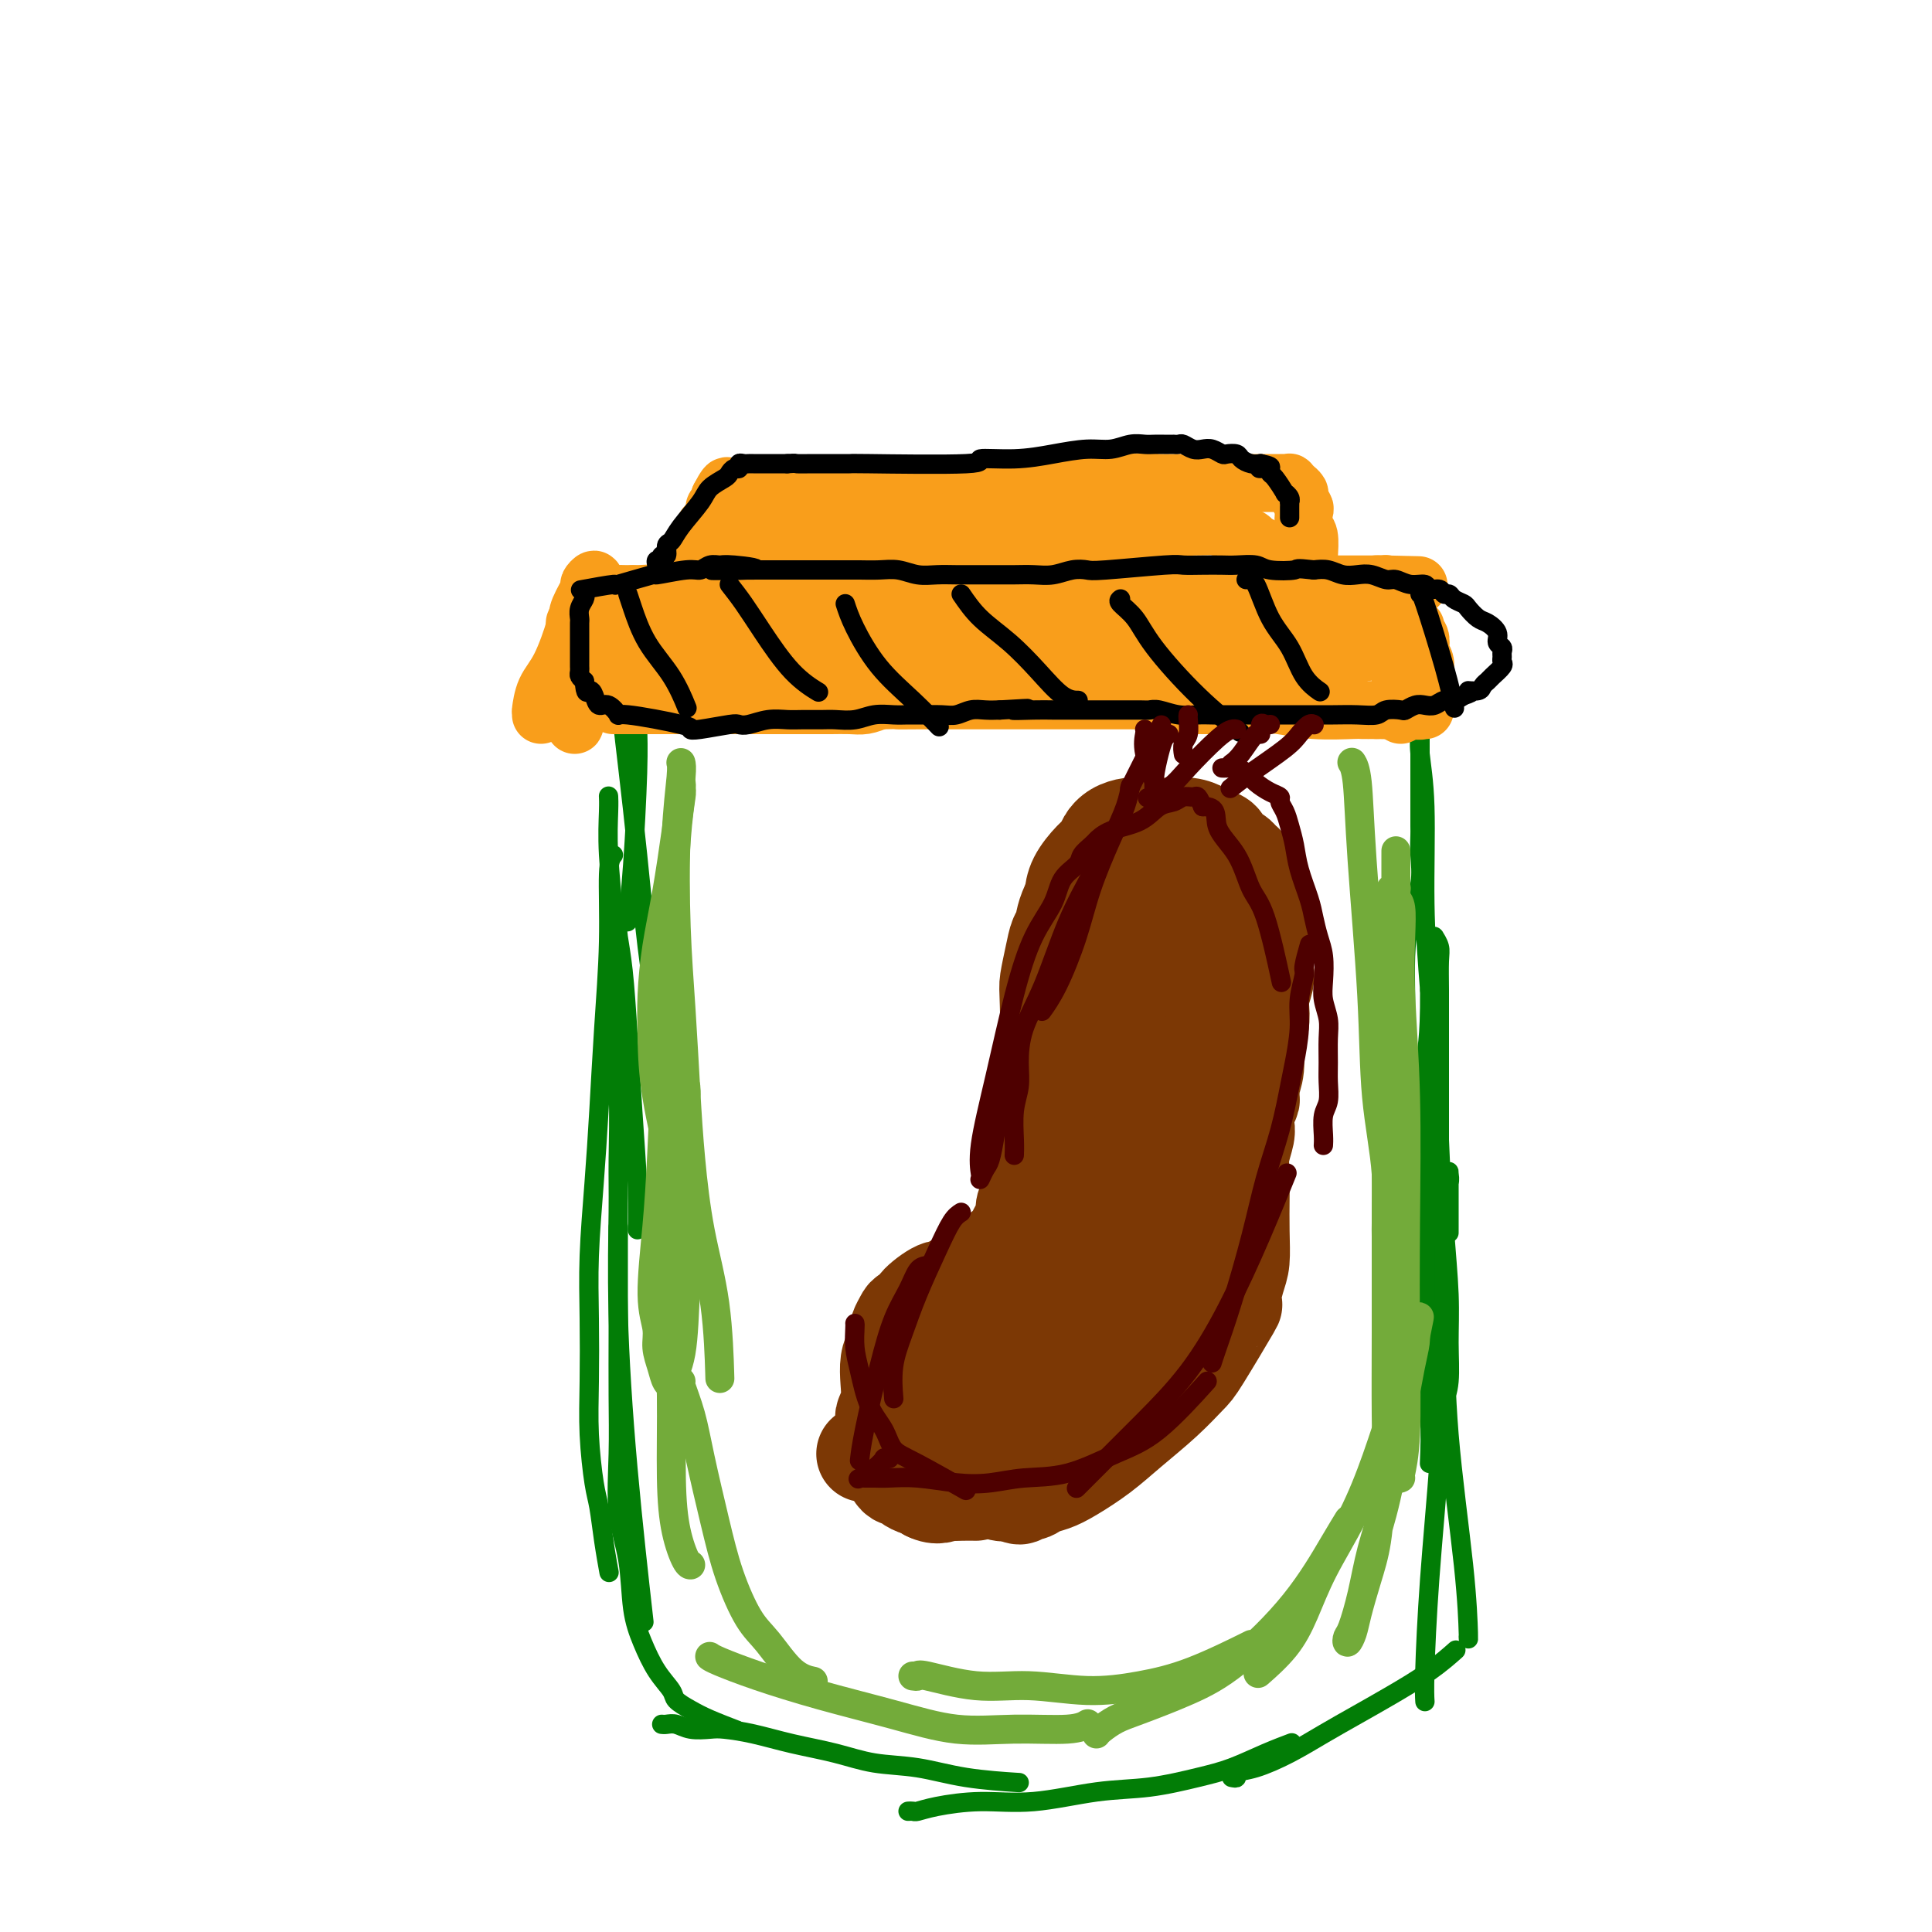 <svg viewBox='0 0 400 400' version='1.1' xmlns='http://www.w3.org/2000/svg' xmlns:xlink='http://www.w3.org/1999/xlink'><g fill='none' stroke='#027D06' stroke-width='4' stroke-linecap='round' stroke-linejoin='round'><path d='M128,192c-0.089,0.347 -0.178,0.694 0,2c0.178,1.306 0.622,3.570 1,7c0.378,3.430 0.690,8.027 1,13c0.310,4.973 0.619,10.323 1,16c0.381,5.677 0.833,11.682 1,16c0.167,4.318 0.048,6.948 0,8c-0.048,1.052 -0.024,0.526 0,0'/><path d='M126,165c-0.009,-0.157 -0.017,-0.314 0,0c0.017,0.314 0.061,1.098 0,3c-0.061,1.902 -0.227,4.922 0,9c0.227,4.078 0.846,9.213 1,15c0.154,5.787 -0.156,12.225 0,18c0.156,5.775 0.778,10.888 1,16c0.222,5.112 0.042,10.222 0,14c-0.042,3.778 0.052,6.225 0,11c-0.052,4.775 -0.251,11.878 0,21c0.251,9.122 0.952,20.264 2,32c1.048,11.736 2.442,24.068 3,29c0.558,4.932 0.279,2.466 0,0'/><path d='M127,177c-0.446,0.539 -0.893,1.077 -1,4c-0.107,2.923 0.125,8.230 0,14c-0.125,5.770 -0.608,12.004 -1,18c-0.392,5.996 -0.693,11.755 -1,17c-0.307,5.245 -0.619,9.976 -1,15c-0.381,5.024 -0.831,10.339 -1,15c-0.169,4.661 -0.056,8.666 0,13c0.056,4.334 0.056,8.996 0,13c-0.056,4.004 -0.169,7.350 0,11c0.169,3.650 0.620,7.602 1,10c0.380,2.398 0.690,3.241 1,5c0.310,1.759 0.622,4.435 1,7c0.378,2.565 0.822,5.019 1,6c0.178,0.981 0.089,0.491 0,0'/><path d='M128,254c0.000,0.218 0.001,0.436 0,2c-0.001,1.564 -0.002,4.473 0,8c0.002,3.527 0.007,7.670 0,12c-0.007,4.330 -0.028,8.845 0,13c0.028,4.155 0.104,7.950 0,12c-0.104,4.050 -0.387,8.354 0,12c0.387,3.646 1.446,6.633 2,10c0.554,3.367 0.605,7.115 1,10c0.395,2.885 1.134,4.909 2,7c0.866,2.091 1.860,4.251 3,6c1.140,1.749 2.425,3.089 3,4c0.575,0.911 0.439,1.393 1,2c0.561,0.607 1.821,1.338 3,2c1.179,0.662 2.279,1.255 4,2c1.721,0.745 4.063,1.641 5,2c0.937,0.359 0.468,0.179 0,0'/><path d='M137,357c0.259,0.030 0.517,0.060 1,0c0.483,-0.060 1.190,-0.210 2,0c0.810,0.210 1.725,0.780 3,1c1.275,0.220 2.912,0.089 4,0c1.088,-0.089 1.628,-0.136 3,0c1.372,0.136 3.578,0.455 6,1c2.422,0.545 5.062,1.315 8,2c2.938,0.685 6.176,1.283 9,2c2.824,0.717 5.235,1.551 8,2c2.765,0.449 5.886,0.512 9,1c3.114,0.488 6.223,1.401 10,2c3.777,0.599 8.222,0.886 10,1c1.778,0.114 0.889,0.057 0,0'/><path d='M188,375c0.375,-0.021 0.751,-0.042 1,0c0.249,0.042 0.373,0.148 1,0c0.627,-0.148 1.759,-0.549 4,-1c2.241,-0.451 5.592,-0.950 9,-1c3.408,-0.050 6.874,0.349 11,0c4.126,-0.349 8.913,-1.448 13,-2c4.087,-0.552 7.474,-0.558 11,-1c3.526,-0.442 7.191,-1.320 10,-2c2.809,-0.680 4.763,-1.162 7,-2c2.237,-0.838 4.756,-2.033 7,-3c2.244,-0.967 4.213,-1.705 5,-2c0.787,-0.295 0.394,-0.148 0,0'/><path d='M255,368c0.499,0.100 0.998,0.201 1,0c0.002,-0.201 -0.494,-0.703 0,-1c0.494,-0.297 1.976,-0.388 4,-1c2.024,-0.612 4.588,-1.744 7,-3c2.412,-1.256 4.671,-2.635 7,-4c2.329,-1.365 4.726,-2.717 7,-4c2.274,-1.283 4.424,-2.499 7,-4c2.576,-1.501 5.578,-3.289 8,-5c2.422,-1.711 4.263,-3.346 5,-4c0.737,-0.654 0.368,-0.327 0,0'/><path d='M295,352c0.016,0.267 0.033,0.533 0,0c-0.033,-0.533 -0.114,-1.866 0,-6c0.114,-4.134 0.423,-11.068 1,-19c0.577,-7.932 1.423,-16.861 2,-25c0.577,-8.139 0.886,-15.488 1,-21c0.114,-5.512 0.034,-9.185 0,-13c-0.034,-3.815 -0.023,-7.770 0,-10c0.023,-2.230 0.059,-2.733 0,-4c-0.059,-1.267 -0.212,-3.297 0,-5c0.212,-1.703 0.789,-3.078 1,-4c0.211,-0.922 0.057,-1.392 0,-2c-0.057,-0.608 -0.015,-1.356 0,1c0.015,2.356 0.004,7.816 0,10c-0.004,2.184 -0.002,1.092 0,0'/><path d='M304,339c-0.008,-0.132 -0.015,-0.264 0,0c0.015,0.264 0.053,0.925 0,-1c-0.053,-1.925 -0.196,-6.436 -1,-14c-0.804,-7.564 -2.268,-18.182 -3,-27c-0.732,-8.818 -0.732,-15.836 -1,-22c-0.268,-6.164 -0.804,-11.472 -1,-16c-0.196,-4.528 -0.052,-8.274 0,-11c0.052,-2.726 0.014,-4.431 0,-8c-0.014,-3.569 -0.003,-9.000 0,-14c0.003,-5.000 -0.003,-9.568 0,-13c0.003,-3.432 0.015,-5.728 0,-8c-0.015,-2.272 -0.057,-4.519 0,-6c0.057,-1.481 0.213,-2.197 0,-3c-0.213,-0.803 -0.794,-1.692 -1,-2c-0.206,-0.308 -0.038,-0.035 0,0c0.038,0.035 -0.053,-0.169 0,0c0.053,0.169 0.252,0.709 0,1c-0.252,0.291 -0.953,0.332 -1,3c-0.047,2.668 0.562,7.964 1,15c0.438,7.036 0.707,15.813 1,23c0.293,7.187 0.611,12.785 1,18c0.389,5.215 0.850,10.049 1,14c0.150,3.951 -0.012,7.020 0,10c0.012,2.980 0.199,5.871 0,8c-0.199,2.129 -0.784,3.496 -1,5c-0.216,1.504 -0.062,3.144 0,4c0.062,0.856 0.031,0.928 0,1'/><path d='M299,296c0.162,15.458 0.066,4.104 0,0c-0.066,-4.104 -0.101,-0.959 0,0c0.101,0.959 0.340,-0.268 0,-2c-0.340,-1.732 -1.258,-3.969 -2,-8c-0.742,-4.031 -1.309,-9.857 -2,-15c-0.691,-5.143 -1.506,-9.604 -2,-15c-0.494,-5.396 -0.668,-11.729 -1,-16c-0.332,-4.271 -0.821,-6.481 -1,-11c-0.179,-4.519 -0.046,-11.347 0,-14c0.046,-2.653 0.006,-1.131 0,-2c-0.006,-0.869 0.023,-4.129 0,-7c-0.023,-2.871 -0.097,-5.354 0,-8c0.097,-2.646 0.366,-5.455 1,-8c0.634,-2.545 1.634,-4.826 2,-7c0.366,-2.174 0.098,-4.240 0,-6c-0.098,-1.760 -0.026,-3.212 0,-4c0.026,-0.788 0.007,-0.910 0,-2c-0.007,-1.090 -0.002,-3.147 0,-5c0.002,-1.853 0.001,-3.502 0,-5c-0.001,-1.498 -0.000,-2.846 0,-4c0.000,-1.154 0.000,-2.115 0,-3c-0.000,-0.885 -0.001,-1.693 0,-2c0.001,-0.307 0.004,-0.113 0,0c-0.004,0.113 -0.016,0.147 0,0c0.016,-0.147 0.060,-0.473 0,0c-0.060,0.473 -0.222,1.745 0,4c0.222,2.255 0.829,5.492 1,11c0.171,5.508 -0.094,13.288 0,20c0.094,6.712 0.547,12.356 1,18'/><path d='M296,205c0.083,10.802 -0.710,12.306 -1,16c-0.290,3.694 -0.077,9.579 0,14c0.077,4.421 0.020,7.378 0,11c-0.020,3.622 -0.002,7.909 0,12c0.002,4.091 -0.014,7.987 0,11c0.014,3.013 0.056,5.141 0,9c-0.056,3.859 -0.211,9.447 0,12c0.211,2.553 0.788,2.072 1,4c0.212,1.928 0.061,6.265 0,8c-0.061,1.735 -0.030,0.867 0,0'/><path d='M129,147c-0.065,0.667 -0.130,1.334 0,3c0.130,1.666 0.455,4.332 1,9c0.545,4.668 1.309,11.339 2,18c0.691,6.661 1.309,13.311 2,19c0.691,5.689 1.455,10.416 2,14c0.545,3.584 0.870,6.024 1,7c0.130,0.976 0.065,0.488 0,0'/><path d='M132,150c-0.022,-0.108 -0.045,-0.217 0,1c0.045,1.217 0.156,3.759 0,9c-0.156,5.241 -0.581,13.180 -1,19c-0.419,5.820 -0.834,9.520 -1,11c-0.166,1.480 -0.083,0.740 0,0'/></g>
<g fill='none' stroke='#F99E1B' stroke-width='12' stroke-linecap='round' stroke-linejoin='round'><path d='M127,146c0.363,-0.000 0.725,-0.000 1,0c0.275,0.000 0.462,0.000 1,0c0.538,-0.000 1.427,-0.000 2,0c0.573,0.000 0.831,0.000 2,0c1.169,-0.000 3.250,-0.000 5,0c1.750,0.000 3.170,0.000 4,0c0.830,-0.000 1.072,-0.000 2,0c0.928,0.000 2.544,0.000 4,0c1.456,-0.000 2.753,-0.000 4,0c1.247,0.000 2.443,0.000 4,0c1.557,-0.000 3.473,-0.000 5,0c1.527,0.000 2.663,0.001 4,0c1.337,-0.001 2.875,-0.003 4,0c1.125,0.003 1.838,0.011 3,0c1.162,-0.011 2.774,-0.041 4,0c1.226,0.041 2.064,0.155 3,0c0.936,-0.155 1.968,-0.577 3,-1'/><path d='M182,145c9.231,-0.155 4.808,-0.041 4,0c-0.808,0.041 2.000,0.011 4,0c2.000,-0.011 3.192,-0.003 4,0c0.808,0.003 1.233,0.001 3,0c1.767,-0.001 4.877,-0.000 7,0c2.123,0.000 3.258,0.000 4,0c0.742,-0.000 1.090,-0.000 2,0c0.910,0.000 2.382,-0.000 4,0c1.618,0.000 3.381,0.000 5,0c1.619,-0.000 3.094,-0.000 4,0c0.906,0.000 1.243,0.000 2,0c0.757,-0.000 1.934,-0.001 3,0c1.066,0.001 2.023,0.004 3,0c0.977,-0.004 1.976,-0.015 3,0c1.024,0.015 2.073,0.057 3,0c0.927,-0.057 1.732,-0.211 3,0c1.268,0.211 3.001,0.789 4,1c0.999,0.211 1.265,0.057 2,0c0.735,-0.057 1.939,-0.015 3,0c1.061,0.015 1.979,0.004 3,0c1.021,-0.004 2.147,-0.002 3,0c0.853,0.002 1.435,0.004 2,0c0.565,-0.004 1.115,-0.015 2,0c0.885,0.015 2.105,0.057 3,0c0.895,-0.057 1.463,-0.211 3,0c1.537,0.211 4.041,0.789 7,1c2.959,0.211 6.374,0.057 8,0c1.626,-0.057 1.465,-0.016 2,0c0.535,0.016 1.768,0.008 3,0'/><path d='M285,147c16.461,0.309 6.113,0.083 3,0c-3.113,-0.083 1.008,-0.022 3,0c1.992,0.022 1.854,0.006 2,0c0.146,-0.006 0.575,-0.003 1,0c0.425,0.003 0.846,0.005 1,0c0.154,-0.005 0.041,-0.018 0,0c-0.041,0.018 -0.011,0.065 0,0c0.011,-0.065 0.004,-0.244 0,-1c-0.004,-0.756 -0.005,-2.090 0,-3c0.005,-0.910 0.015,-1.395 0,-2c-0.015,-0.605 -0.056,-1.332 0,-2c0.056,-0.668 0.207,-1.279 0,-2c-0.207,-0.721 -0.773,-1.551 -1,-2c-0.227,-0.449 -0.114,-0.516 0,-1c0.114,-0.484 0.228,-1.384 0,-2c-0.228,-0.616 -0.797,-0.949 -1,-1c-0.203,-0.051 -0.040,0.179 0,0c0.040,-0.179 -0.042,-0.766 0,-1c0.042,-0.234 0.207,-0.114 0,0c-0.207,0.114 -0.787,0.223 -1,0c-0.213,-0.223 -0.061,-0.778 0,-1c0.061,-0.222 0.030,-0.111 0,0'/><path d='M292,129c-0.553,-2.724 -0.936,-0.534 -1,0c-0.064,0.534 0.190,-0.589 0,-1c-0.190,-0.411 -0.825,-0.110 -1,0c-0.175,0.110 0.109,0.030 0,0c-0.109,-0.030 -0.611,-0.008 -1,0c-0.389,0.008 -0.665,0.002 -1,0c-0.335,-0.002 -0.729,-0.001 -1,0c-0.271,0.001 -0.421,0.000 -1,0c-0.579,-0.000 -1.589,-0.000 -2,0c-0.411,0.000 -0.222,0.000 -2,0c-1.778,-0.000 -5.523,-0.000 -7,0c-1.477,0.000 -0.687,0.000 -1,0c-0.313,-0.000 -1.728,-0.000 -4,0c-2.272,0.000 -5.400,0.000 -7,0c-1.600,-0.000 -1.670,-0.000 -3,0c-1.330,0.000 -3.918,0.000 -5,0c-1.082,-0.000 -0.659,-0.000 -2,0c-1.341,0.000 -4.447,0.000 -6,0c-1.553,-0.000 -1.553,-0.000 -3,0c-1.447,0.000 -4.342,0.000 -6,0c-1.658,-0.000 -2.080,-0.001 -3,0c-0.920,0.001 -2.337,0.004 -3,0c-0.663,-0.004 -0.571,-0.016 -1,0c-0.429,0.016 -1.380,0.061 -3,0c-1.620,-0.061 -3.909,-0.226 -6,0c-2.091,0.226 -3.983,0.844 -5,1c-1.017,0.156 -1.158,-0.150 -2,0c-0.842,0.150 -2.383,0.757 -4,1c-1.617,0.243 -3.308,0.121 -5,0'/><path d='M206,130c-13.614,0.155 -4.649,0.041 -2,0c2.649,-0.041 -1.019,-0.011 -3,0c-1.981,0.011 -2.277,0.003 -3,0c-0.723,-0.003 -1.875,-0.001 -3,0c-1.125,0.001 -2.224,0.000 -3,0c-0.776,-0.000 -1.231,-0.000 -2,0c-0.769,0.000 -1.853,0.000 -3,0c-1.147,-0.000 -2.356,-0.000 -3,0c-0.644,0.000 -0.724,0.001 -3,0c-2.276,-0.001 -6.748,-0.004 -9,0c-2.252,0.004 -2.284,0.015 -3,0c-0.716,-0.015 -2.116,-0.057 -3,0c-0.884,0.057 -1.251,0.211 -2,0c-0.749,-0.211 -1.878,-0.789 -3,-1c-1.122,-0.211 -2.236,-0.057 -3,0c-0.764,0.057 -1.177,0.015 -2,0c-0.823,-0.015 -2.055,-0.004 -3,0c-0.945,0.004 -1.601,0.001 -2,0c-0.399,-0.001 -0.541,-0.000 -1,0c-0.459,0.000 -1.236,0.000 -2,0c-0.764,-0.000 -1.514,-0.000 -2,0c-0.486,0.000 -0.708,0.000 -1,0c-0.292,-0.000 -0.655,-0.000 -1,0c-0.345,0.000 -0.670,0.000 -1,0c-0.330,-0.000 -0.663,-0.000 -1,0c-0.337,0.000 -0.679,0.000 -1,0c-0.321,-0.000 -0.622,-0.000 -1,0c-0.378,0.000 -0.832,0.000 -1,0c-0.168,-0.000 -0.048,-0.000 0,0c0.048,0.000 0.024,0.000 0,0'/><path d='M112,148c0.012,-0.519 0.024,-1.038 0,-1c-0.024,0.038 -0.086,0.633 0,0c0.086,-0.633 0.318,-2.496 1,-4c0.682,-1.504 1.814,-2.650 3,-5c1.186,-2.350 2.427,-5.902 3,-8c0.573,-2.098 0.479,-2.740 1,-4c0.521,-1.260 1.656,-3.136 2,-4c0.344,-0.864 -0.103,-0.715 0,-1c0.103,-0.285 0.756,-1.002 1,-1c0.244,0.002 0.079,0.724 0,1c-0.079,0.276 -0.073,0.107 0,0c0.073,-0.107 0.212,-0.151 0,0c-0.212,0.151 -0.774,0.497 -1,1c-0.226,0.503 -0.117,1.162 0,2c0.117,0.838 0.242,1.856 0,3c-0.242,1.144 -0.852,2.414 -1,4c-0.148,1.586 0.167,3.487 0,5c-0.167,1.513 -0.814,2.638 -1,4c-0.186,1.362 0.090,2.961 0,4c-0.090,1.039 -0.545,1.520 -1,2'/><path d='M119,146c-0.466,4.030 -0.132,2.105 0,2c0.132,-0.105 0.060,1.610 0,2c-0.060,0.390 -0.109,-0.545 0,-1c0.109,-0.455 0.375,-0.430 1,-2c0.625,-1.570 1.607,-4.734 2,-6c0.393,-1.266 0.196,-0.633 0,0'/><path d='M131,123c0.000,0.000 0.100,0.100 0.1,0.1'/><path d='M119,129c0.453,-0.032 0.905,-0.064 1,0c0.095,0.064 -0.168,0.224 0,0c0.168,-0.224 0.768,-0.834 2,-1c1.232,-0.166 3.097,0.110 5,0c1.903,-0.110 3.843,-0.607 6,-1c2.157,-0.393 4.529,-0.684 7,-1c2.471,-0.316 5.040,-0.659 7,-1c1.960,-0.341 3.311,-0.680 5,-1c1.689,-0.320 3.717,-0.622 5,-1c1.283,-0.378 1.823,-0.833 3,-1c1.177,-0.167 2.993,-0.046 4,0c1.007,0.046 1.204,0.016 2,0c0.796,-0.016 2.190,-0.018 4,0c1.810,0.018 4.038,0.057 6,0c1.962,-0.057 3.660,-0.211 6,0c2.340,0.211 5.322,0.788 8,1c2.678,0.212 5.051,0.061 6,0c0.949,-0.061 0.475,-0.030 0,0'/><path d='M124,124c0.362,-0.436 0.724,-0.872 2,-1c1.276,-0.128 3.465,0.053 6,0c2.535,-0.053 5.417,-0.340 9,-1c3.583,-0.660 7.869,-1.694 10,-2c2.131,-0.306 2.108,0.114 3,0c0.892,-0.114 2.700,-0.763 4,-1c1.300,-0.237 2.092,-0.064 3,0c0.908,0.064 1.934,0.017 3,0c1.066,-0.017 2.174,-0.005 3,0c0.826,0.005 1.372,0.001 2,0c0.628,-0.001 1.338,-0.000 2,0c0.662,0.000 1.275,0.000 2,0c0.725,-0.000 1.562,-0.000 2,0c0.438,0.000 0.475,0.000 1,0c0.525,-0.000 1.536,-0.000 2,0c0.464,0.000 0.381,0.000 1,0c0.619,-0.000 1.939,-0.000 3,0c1.061,0.000 1.863,0.000 3,0c1.137,-0.000 2.611,-0.000 4,0c1.389,0.000 2.695,0.000 4,0'/><path d='M193,119c6.173,0.000 4.105,0.000 4,0c-0.105,-0.000 1.754,-0.001 3,0c1.246,0.001 1.879,0.003 3,0c1.121,-0.003 2.728,-0.011 4,0c1.272,0.011 2.207,0.041 3,0c0.793,-0.041 1.444,-0.155 2,0c0.556,0.155 1.016,0.577 4,1c2.984,0.423 8.493,0.845 11,1c2.507,0.155 2.011,0.041 2,0c-0.011,-0.041 0.464,-0.011 1,0c0.536,0.011 1.134,0.003 2,0c0.866,-0.003 2.002,-0.001 3,0c0.998,0.001 1.860,0.000 3,0c1.140,-0.000 2.559,-0.000 4,0c1.441,0.000 2.903,0.000 4,0c1.097,-0.000 1.830,-0.000 3,0c1.170,0.000 2.778,0.000 4,0c1.222,-0.000 2.060,-0.000 3,0c0.940,0.000 1.984,0.000 3,0c1.016,-0.000 2.004,-0.000 3,0c0.996,0.000 1.999,0.000 3,0c1.001,-0.000 2.001,-0.000 3,0c0.999,0.000 1.996,0.000 3,0c1.004,-0.000 2.013,-0.000 3,0c0.987,0.000 1.952,0.000 3,0c1.048,-0.000 2.179,-0.000 3,0c0.821,0.000 1.334,0.000 2,0c0.666,-0.000 1.487,-0.000 2,0c0.513,0.000 0.718,0.000 1,0c0.282,-0.000 0.641,-0.000 1,0'/><path d='M286,121c14.613,0.311 4.647,0.087 1,0c-3.647,-0.087 -0.974,-0.038 0,0c0.974,0.038 0.251,0.064 0,0c-0.251,-0.064 -0.029,-0.219 0,0c0.029,0.219 -0.136,0.811 0,1c0.136,0.189 0.571,-0.025 1,1c0.429,1.025 0.851,3.290 1,4c0.149,0.710 0.026,-0.133 0,0c-0.026,0.133 0.046,1.243 0,2c-0.046,0.757 -0.208,1.161 0,2c0.208,0.839 0.788,2.112 1,3c0.212,0.888 0.057,1.393 0,2c-0.057,0.607 -0.015,1.318 0,2c0.015,0.682 0.004,1.334 0,2c-0.004,0.666 -0.001,1.345 0,2c0.001,0.655 0.000,1.286 0,2c-0.000,0.714 -0.000,1.511 0,2c0.000,0.489 0.000,0.670 0,1c-0.000,0.330 -0.000,0.809 0,1c0.000,0.191 0.000,0.096 0,0'/><path d='M114,145c0.481,-0.015 0.963,-0.030 1,0c0.037,0.030 -0.369,0.106 0,0c0.369,-0.106 1.514,-0.395 4,-1c2.486,-0.605 6.313,-1.527 10,-2c3.687,-0.473 7.234,-0.497 11,-1c3.766,-0.503 7.750,-1.484 12,-2c4.250,-0.516 8.764,-0.568 13,-1c4.236,-0.432 8.194,-1.244 12,-2c3.806,-0.756 7.462,-1.456 11,-2c3.538,-0.544 6.959,-0.930 10,-1c3.041,-0.070 5.702,0.177 8,0c2.298,-0.177 4.234,-0.778 6,-1c1.766,-0.222 3.362,-0.063 4,0c0.638,0.063 0.319,0.032 0,0'/><path d='M122,138c0.172,-0.003 0.344,-0.007 1,0c0.656,0.007 1.796,0.023 3,0c1.204,-0.023 2.474,-0.085 6,0c3.526,0.085 9.310,0.318 15,0c5.690,-0.318 11.287,-1.185 17,-2c5.713,-0.815 11.542,-1.577 17,-2c5.458,-0.423 10.545,-0.505 15,-1c4.455,-0.495 8.276,-1.402 11,-2c2.724,-0.598 4.350,-0.885 5,-1c0.650,-0.115 0.325,-0.057 0,0'/><path d='M139,128c-0.051,-0.013 -0.101,-0.026 0,0c0.101,0.026 0.354,0.091 1,0c0.646,-0.091 1.686,-0.337 3,0c1.314,0.337 2.901,1.256 6,2c3.099,0.744 7.709,1.313 12,2c4.291,0.687 8.264,1.490 12,2c3.736,0.510 7.236,0.725 11,1c3.764,0.275 7.793,0.610 11,1c3.207,0.390 5.594,0.834 8,1c2.406,0.166 4.832,0.054 7,0c2.168,-0.054 4.078,-0.050 6,0c1.922,0.050 3.855,0.146 7,0c3.145,-0.146 7.503,-0.534 12,-1c4.497,-0.466 9.134,-1.010 14,-2c4.866,-0.990 9.962,-2.426 12,-3c2.038,-0.574 1.019,-0.287 0,0'/><path d='M210,144c0.111,0.034 0.223,0.068 2,0c1.777,-0.068 5.221,-0.238 10,-1c4.779,-0.762 10.895,-2.117 17,-3c6.105,-0.883 12.200,-1.294 18,-2c5.800,-0.706 11.306,-1.706 15,-2c3.694,-0.294 5.578,0.117 7,0c1.422,-0.117 2.383,-0.762 3,-1c0.617,-0.238 0.891,-0.068 1,0c0.109,0.068 0.055,0.034 0,0'/><path d='M255,132c0.262,-0.209 0.524,-0.417 1,0c0.476,0.417 1.164,1.460 2,2c0.836,0.540 1.818,0.576 3,1c1.182,0.424 2.564,1.237 5,2c2.436,0.763 5.925,1.475 8,2c2.075,0.525 2.736,0.864 3,1c0.264,0.136 0.132,0.068 0,0'/><path d='M251,131c1.667,0.417 3.333,0.833 4,1c0.667,0.167 0.333,0.083 0,0'/><path d='M147,126c0.182,-0.265 0.364,-0.530 0,0c-0.364,0.530 -1.273,1.853 -2,3c-0.727,1.147 -1.273,2.116 -2,3c-0.727,0.884 -1.636,1.681 -2,2c-0.364,0.319 -0.182,0.159 0,0'/><path d='M135,133c-0.103,0.198 -0.207,0.395 0,0c0.207,-0.395 0.723,-1.384 1,-2c0.277,-0.616 0.315,-0.860 1,-3c0.685,-2.140 2.016,-6.178 3,-8c0.984,-1.822 1.622,-1.430 2,-2c0.378,-0.570 0.496,-2.102 1,-3c0.504,-0.898 1.393,-1.161 2,-2c0.607,-0.839 0.932,-2.253 1,-3c0.068,-0.747 -0.122,-0.826 0,-1c0.122,-0.174 0.554,-0.442 1,-1c0.446,-0.558 0.904,-1.407 1,-2c0.096,-0.593 -0.170,-0.930 0,-1c0.170,-0.070 0.778,0.125 1,0c0.222,-0.125 0.060,-0.572 0,-1c-0.060,-0.428 -0.017,-0.837 0,-1c0.017,-0.163 0.009,-0.082 0,0'/><path d='M149,103c2.409,-4.641 1.432,-1.243 1,0c-0.432,1.243 -0.320,0.333 0,0c0.320,-0.333 0.849,-0.088 1,0c0.151,0.088 -0.074,0.020 0,0c0.074,-0.020 0.449,0.009 1,0c0.551,-0.009 1.277,-0.055 1,0c-0.277,0.055 -1.559,0.212 1,0c2.559,-0.212 8.958,-0.793 12,-1c3.042,-0.207 2.726,-0.041 3,0c0.274,0.041 1.139,-0.041 3,0c1.861,0.041 4.719,0.207 6,0c1.281,-0.207 0.984,-0.788 2,-1c1.016,-0.212 3.346,-0.057 5,0c1.654,0.057 2.633,0.015 4,0c1.367,-0.015 3.122,-0.003 5,0c1.878,0.003 3.881,-0.003 5,0c1.119,0.003 1.356,0.015 2,0c0.644,-0.015 1.694,-0.057 3,0c1.306,0.057 2.867,0.211 4,0c1.133,-0.211 1.840,-0.789 3,-1c1.160,-0.211 2.775,-0.057 4,0c1.225,0.057 2.060,0.015 3,0c0.940,-0.015 1.984,-0.004 3,0c1.016,0.004 2.004,0.001 3,0c0.996,-0.001 1.999,-0.000 3,0c1.001,0.000 2.001,0.000 3,0'/><path d='M230,100c13.732,-0.464 7.563,-0.124 6,0c-1.563,0.124 1.481,0.033 3,0c1.519,-0.033 1.512,-0.009 2,0c0.488,0.009 1.471,0.002 2,0c0.529,-0.002 0.604,-0.001 3,0c2.396,0.001 7.114,0.000 9,0c1.886,-0.000 0.939,-0.000 1,0c0.061,0.000 1.130,0.000 2,0c0.870,-0.000 1.543,-0.000 2,0c0.457,0.000 0.700,0.000 1,0c0.300,-0.000 0.657,-0.000 1,0c0.343,0.000 0.670,0.000 1,0c0.330,-0.000 0.662,-0.001 1,0c0.338,0.001 0.683,0.004 1,0c0.317,-0.004 0.606,-0.016 1,0c0.394,0.016 0.894,0.060 1,0c0.106,-0.060 -0.183,-0.225 0,0c0.183,0.225 0.837,0.838 1,1c0.163,0.162 -0.166,-0.127 0,0c0.166,0.127 0.828,0.671 1,1c0.172,0.329 -0.146,0.442 0,1c0.146,0.558 0.757,1.560 1,2c0.243,0.440 0.118,0.317 0,1c-0.118,0.683 -0.227,2.173 0,3c0.227,0.827 0.792,0.992 1,2c0.208,1.008 0.059,2.859 0,4c-0.059,1.141 -0.030,1.570 0,2'/><path d='M271,117c0.619,2.991 0.166,1.968 0,2c-0.166,0.032 -0.044,1.118 0,2c0.044,0.882 0.012,1.561 0,2c-0.012,0.439 -0.003,0.639 0,2c0.003,1.361 0.001,3.882 0,5c-0.001,1.118 -0.000,0.832 0,1c0.000,0.168 -0.000,0.789 0,1c0.000,0.211 0.001,0.012 0,0c-0.001,-0.012 -0.004,0.162 0,0c0.004,-0.162 0.016,-0.661 0,-1c-0.016,-0.339 -0.060,-0.518 0,-1c0.060,-0.482 0.222,-1.267 0,-2c-0.222,-0.733 -0.830,-1.415 -1,-2c-0.170,-0.585 0.099,-1.074 0,-2c-0.099,-0.926 -0.565,-2.290 -1,-3c-0.435,-0.710 -0.838,-0.768 -1,-1c-0.162,-0.232 -0.084,-0.640 0,-1c0.084,-0.360 0.174,-0.674 0,-1c-0.174,-0.326 -0.613,-0.665 -1,-1c-0.387,-0.335 -0.722,-0.667 -1,-1c-0.278,-0.333 -0.498,-0.667 -1,-1c-0.502,-0.333 -1.286,-0.667 -2,-1c-0.714,-0.333 -1.357,-0.667 -2,-1'/><path d='M261,113c-1.582,-0.972 -2.036,-0.901 -2,-1c0.036,-0.099 0.562,-0.366 -1,-1c-1.562,-0.634 -5.213,-1.634 -6,-2c-0.787,-0.366 1.290,-0.098 -4,0c-5.290,0.098 -17.945,0.026 -24,0c-6.055,-0.026 -5.509,-0.006 -6,0c-0.491,0.006 -2.020,-0.002 -5,0c-2.980,0.002 -7.412,0.014 -9,0c-1.588,-0.014 -0.330,-0.055 -1,0c-0.670,0.055 -3.266,0.207 -5,0c-1.734,-0.207 -2.607,-0.773 -4,-1c-1.393,-0.227 -3.308,-0.113 -5,0c-1.692,0.113 -3.161,0.227 -5,0c-1.839,-0.227 -4.049,-0.793 -6,-1c-1.951,-0.207 -3.643,-0.055 -5,0c-1.357,0.055 -2.380,0.014 -4,0c-1.620,-0.014 -3.838,0.000 -5,0c-1.162,-0.000 -1.268,-0.014 -2,0c-0.732,0.014 -2.088,0.056 -3,0c-0.912,-0.056 -1.378,-0.211 -2,0c-0.622,0.211 -1.398,0.788 -2,1c-0.602,0.212 -1.029,0.061 -1,0c0.029,-0.061 0.515,-0.030 1,0'/><path d='M155,108c-14.769,-0.215 -3.191,-0.254 2,0c5.191,0.254 3.995,0.800 3,1c-0.995,0.200 -1.790,0.054 8,0c9.790,-0.054 30.163,-0.014 38,0c7.837,0.014 3.136,0.004 2,0c-1.136,-0.004 1.291,-0.001 3,0c1.709,0.001 2.699,0.001 3,0c0.301,-0.001 -0.085,-0.001 0,0c0.085,0.001 0.643,0.004 1,0c0.357,-0.004 0.514,-0.015 1,0c0.486,0.015 1.300,0.056 3,0c1.700,-0.056 4.284,-0.207 6,0c1.716,0.207 2.562,0.774 4,1c1.438,0.226 3.468,0.112 5,0c1.532,-0.112 2.566,-0.223 4,0c1.434,0.223 3.267,0.778 4,1c0.733,0.222 0.367,0.111 0,0'/></g>
<g fill='none' stroke='#000000' stroke-width='4' stroke-linecap='round' stroke-linejoin='round'><path d='M121,123c0.113,0.252 0.226,0.504 0,1c-0.226,0.496 -0.793,1.236 -1,2c-0.207,0.764 -0.056,1.553 0,2c0.056,0.447 0.015,0.553 0,1c-0.015,0.447 -0.004,1.237 0,2c0.004,0.763 0.001,1.500 0,2c-0.001,0.500 -0.000,0.764 0,1c0.000,0.236 -0.001,0.444 0,1c0.001,0.556 0.003,1.458 0,2c-0.003,0.542 -0.011,0.723 0,1c0.011,0.277 0.041,0.652 0,1c-0.041,0.348 -0.155,0.671 0,1c0.155,0.329 0.577,0.665 1,1'/><path d='M121,141c0.176,3.212 0.616,2.242 1,2c0.384,-0.242 0.713,0.245 1,1c0.287,0.755 0.533,1.778 1,2c0.467,0.222 1.154,-0.358 2,0c0.846,0.358 1.850,1.652 2,2c0.150,0.348 -0.556,-0.250 2,0c2.556,0.250 8.372,1.349 11,2c2.628,0.651 2.068,0.855 2,1c-0.068,0.145 0.358,0.231 2,0c1.642,-0.231 4.502,-0.780 6,-1c1.498,-0.220 1.635,-0.112 2,0c0.365,0.112 0.958,0.226 2,0c1.042,-0.226 2.532,-0.793 4,-1c1.468,-0.207 2.913,-0.054 4,0c1.087,0.054 1.816,0.011 3,0c1.184,-0.011 2.824,0.011 4,0c1.176,-0.011 1.890,-0.056 3,0c1.110,0.056 2.617,0.211 4,0c1.383,-0.211 2.642,-0.789 4,-1c1.358,-0.211 2.814,-0.056 4,0c1.186,0.056 2.102,0.011 3,0c0.898,-0.011 1.776,0.011 3,0c1.224,-0.011 2.792,-0.055 4,0c1.208,0.055 2.056,0.211 3,0c0.944,-0.211 1.985,-0.788 3,-1c1.015,-0.212 2.004,-0.061 3,0c0.996,0.061 1.998,0.030 3,0'/><path d='M207,147c10.074,-0.619 4.259,-0.166 3,0c-1.259,0.166 2.037,0.044 4,0c1.963,-0.044 2.592,-0.012 4,0c1.408,0.012 3.596,0.003 5,0c1.404,-0.003 2.025,-0.001 3,0c0.975,0.001 2.304,-0.001 3,0c0.696,0.001 0.758,0.004 2,0c1.242,-0.004 3.662,-0.015 5,0c1.338,0.015 1.593,0.057 2,0c0.407,-0.057 0.968,-0.211 2,0c1.032,0.211 2.537,0.789 4,1c1.463,0.211 2.886,0.057 4,0c1.114,-0.057 1.921,-0.015 3,0c1.079,0.015 2.430,0.004 4,0c1.570,-0.004 3.360,-0.001 5,0c1.640,0.001 3.129,0.001 5,0c1.871,-0.001 4.124,-0.004 6,0c1.876,0.004 3.375,0.015 5,0c1.625,-0.015 3.376,-0.056 5,0c1.624,0.056 3.121,0.207 4,0c0.879,-0.207 1.142,-0.774 2,-1c0.858,-0.226 2.313,-0.112 3,0c0.687,0.112 0.607,0.222 1,0c0.393,-0.222 1.260,-0.777 2,-1c0.740,-0.223 1.353,-0.115 2,0c0.647,0.115 1.328,0.237 2,0c0.672,-0.237 1.335,-0.833 2,-1c0.665,-0.167 1.333,0.095 2,0c0.667,-0.095 1.334,-0.548 2,-1'/><path d='M303,144c2.902,-0.858 1.158,-1.002 1,-1c-0.158,0.002 1.272,0.152 2,0c0.728,-0.152 0.755,-0.604 1,-1c0.245,-0.396 0.707,-0.736 1,-1c0.293,-0.264 0.418,-0.452 1,-1c0.582,-0.548 1.621,-1.456 2,-2c0.379,-0.544 0.097,-0.722 0,-1c-0.097,-0.278 -0.010,-0.654 0,-1c0.010,-0.346 -0.056,-0.660 0,-1c0.056,-0.340 0.234,-0.706 0,-1c-0.234,-0.294 -0.879,-0.516 -1,-1c-0.121,-0.484 0.281,-1.229 0,-2c-0.281,-0.771 -1.245,-1.568 -2,-2c-0.755,-0.432 -1.301,-0.498 -2,-1c-0.699,-0.502 -1.549,-1.440 -2,-2c-0.451,-0.560 -0.501,-0.743 -1,-1c-0.499,-0.257 -1.447,-0.590 -2,-1c-0.553,-0.410 -0.710,-0.899 -1,-1c-0.290,-0.101 -0.713,0.184 -1,0c-0.287,-0.184 -0.437,-0.838 -1,-1c-0.563,-0.162 -1.539,0.168 -2,0c-0.461,-0.168 -0.405,-0.833 -1,-1c-0.595,-0.167 -1.839,0.165 -3,0c-1.161,-0.165 -2.239,-0.828 -3,-1c-0.761,-0.172 -1.204,0.146 -2,0c-0.796,-0.146 -1.945,-0.757 -3,-1c-1.055,-0.243 -2.015,-0.117 -3,0c-0.985,0.117 -1.996,0.224 -3,0c-1.004,-0.224 -2.001,-0.778 -3,-1c-0.999,-0.222 -1.999,-0.111 -3,0'/><path d='M272,118c-4.195,-0.480 -3.181,-0.181 -4,0c-0.819,0.181 -3.471,0.245 -5,0c-1.529,-0.245 -1.937,-0.797 -3,-1c-1.063,-0.203 -2.782,-0.055 -4,0c-1.218,0.055 -1.934,0.019 -3,0c-1.066,-0.019 -2.484,-0.019 -4,0c-1.516,0.019 -3.132,0.057 -4,0c-0.868,-0.057 -0.987,-0.208 -4,0c-3.013,0.208 -8.921,0.774 -12,1c-3.079,0.226 -3.331,0.113 -4,0c-0.669,-0.113 -1.757,-0.226 -3,0c-1.243,0.226 -2.643,0.793 -4,1c-1.357,0.207 -2.673,0.056 -4,0c-1.327,-0.056 -2.665,-0.015 -4,0c-1.335,0.015 -2.667,0.005 -4,0c-1.333,-0.005 -2.667,-0.005 -4,0c-1.333,0.005 -2.666,0.015 -4,0c-1.334,-0.015 -2.668,-0.057 -4,0c-1.332,0.057 -2.662,0.211 -4,0c-1.338,-0.211 -2.684,-0.789 -4,-1c-1.316,-0.211 -2.601,-0.057 -4,0c-1.399,0.057 -2.910,0.015 -4,0c-1.090,-0.015 -1.757,-0.004 -3,0c-1.243,0.004 -3.060,0.001 -4,0c-0.940,-0.001 -1.003,-0.000 -2,0c-0.997,0.000 -2.927,0.000 -4,0c-1.073,-0.000 -1.289,-0.000 -2,0c-0.711,0.000 -1.917,0.000 -3,0c-1.083,-0.000 -2.041,-0.000 -3,0'/><path d='M157,118c-18.103,0.062 -5.862,0.217 -2,0c3.862,-0.217 -0.655,-0.805 -3,-1c-2.345,-0.195 -2.519,0.005 -3,0c-0.481,-0.005 -1.270,-0.214 -2,0c-0.730,0.214 -1.399,0.850 -2,1c-0.601,0.150 -1.132,-0.185 -3,0c-1.868,0.185 -5.073,0.890 -6,1c-0.927,0.110 0.423,-0.377 -1,0c-1.423,0.377 -5.618,1.616 -7,2c-1.382,0.384 0.051,-0.089 -1,0c-1.051,0.089 -4.586,0.740 -6,1c-1.414,0.260 -0.707,0.130 0,0'/><path d='M136,117c-0.122,-0.457 -0.244,-0.914 0,-1c0.244,-0.086 0.853,0.199 1,0c0.147,-0.199 -0.167,-0.883 0,-1c0.167,-0.117 0.815,0.334 1,0c0.185,-0.334 -0.093,-1.454 0,-2c0.093,-0.546 0.557,-0.517 1,-1c0.443,-0.483 0.864,-1.477 2,-3c1.136,-1.523 2.987,-3.575 4,-5c1.013,-1.425 1.190,-2.223 2,-3c0.810,-0.777 2.255,-1.532 3,-2c0.745,-0.468 0.791,-0.647 1,-1c0.209,-0.353 0.581,-0.879 1,-1c0.419,-0.121 0.885,0.164 1,0c0.115,-0.164 -0.120,-0.776 0,-1c0.120,-0.224 0.596,-0.060 1,0c0.404,0.060 0.737,0.016 1,0c0.263,-0.016 0.457,-0.004 1,0c0.543,0.004 1.434,0.001 2,0c0.566,-0.001 0.806,-0.000 1,0c0.194,0.000 0.341,0.000 1,0c0.659,-0.000 1.829,-0.000 3,0'/><path d='M163,96c1.998,-0.155 1.494,-0.042 2,0c0.506,0.042 2.024,0.012 3,0c0.976,-0.012 1.412,-0.007 3,0c1.588,0.007 4.330,0.017 5,0c0.670,-0.017 -0.732,-0.060 4,0c4.732,0.060 15.598,0.222 20,0c4.402,-0.222 2.340,-0.829 3,-1c0.660,-0.171 4.042,0.094 7,0c2.958,-0.094 5.492,-0.547 8,-1c2.508,-0.453 4.989,-0.906 7,-1c2.011,-0.094 3.551,0.171 5,0c1.449,-0.171 2.808,-0.778 4,-1c1.192,-0.222 2.218,-0.060 3,0c0.782,0.060 1.319,0.016 2,0c0.681,-0.016 1.506,-0.004 2,0c0.494,0.004 0.656,0.000 1,0c0.344,-0.000 0.869,0.004 1,0c0.131,-0.004 -0.131,-0.015 0,0c0.131,0.015 0.653,0.056 1,0c0.347,-0.056 0.517,-0.207 1,0c0.483,0.207 1.280,0.774 2,1c0.720,0.226 1.363,0.112 2,0c0.637,-0.112 1.269,-0.224 2,0c0.731,0.224 1.561,0.782 2,1c0.439,0.218 0.488,0.097 1,0c0.512,-0.097 1.488,-0.170 2,0c0.512,0.170 0.561,0.584 1,1c0.439,0.416 1.268,0.833 2,1c0.732,0.167 1.366,0.083 2,0'/><path d='M261,96c4.131,0.861 0.957,1.013 0,1c-0.957,-0.013 0.303,-0.190 1,0c0.697,0.190 0.832,0.747 1,1c0.168,0.253 0.371,0.201 1,1c0.629,0.799 1.685,2.448 2,3c0.315,0.552 -0.112,0.006 0,0c0.112,-0.006 0.762,0.528 1,1c0.238,0.472 0.064,0.883 0,1c-0.064,0.117 -0.017,-0.062 0,0c0.017,0.062 0.005,0.363 0,1c-0.005,0.637 -0.001,1.611 0,2c0.001,0.389 0.001,0.195 0,0'/><path d='M130,123c0.211,0.640 0.421,1.279 1,3c0.579,1.721 1.526,4.523 3,7c1.474,2.477 3.474,4.628 5,7c1.526,2.372 2.579,4.963 3,6c0.421,1.037 0.211,0.518 0,0'/><path d='M151,121c0.957,1.222 1.914,2.443 3,4c1.086,1.557 2.301,3.448 4,6c1.699,2.552 3.880,5.764 6,8c2.120,2.236 4.177,3.496 5,4c0.823,0.504 0.411,0.252 0,0'/><path d='M175,125c0.451,1.380 0.903,2.759 2,5c1.097,2.241 2.841,5.343 5,8c2.159,2.657 4.735,4.869 7,7c2.265,2.131 4.219,4.180 5,5c0.781,0.820 0.391,0.410 0,0'/><path d='M199,123c1.159,1.691 2.318,3.381 4,5c1.682,1.619 3.887,3.166 6,5c2.113,1.834 4.133,3.956 6,6c1.867,2.044 3.579,4.012 5,5c1.421,0.988 2.549,0.997 3,1c0.451,0.003 0.226,0.002 0,0'/><path d='M232,124c-0.274,0.199 -0.549,0.397 0,1c0.549,0.603 1.921,1.609 3,3c1.079,1.391 1.867,3.167 4,6c2.133,2.833 5.613,6.724 9,10c3.387,3.276 6.682,5.936 8,7c1.318,1.064 0.659,0.532 0,0'/><path d='M258,120c0.609,-0.230 1.218,-0.461 2,1c0.782,1.461 1.737,4.612 3,7c1.263,2.388 2.833,4.011 4,6c1.167,1.989 1.929,4.343 3,6c1.071,1.657 2.449,2.616 3,3c0.551,0.384 0.276,0.192 0,0'/><path d='M294,123c0.030,-0.387 0.060,-0.774 1,2c0.940,2.774 2.792,8.708 4,13c1.208,4.292 1.774,6.940 2,8c0.226,1.060 0.113,0.530 0,0'/></g>
<g fill='none' stroke='#73AB3A' stroke-width='6' stroke-linecap='round' stroke-linejoin='round'><path d='M141,162c0.067,0.262 0.133,0.524 0,2c-0.133,1.476 -0.467,4.165 -1,8c-0.533,3.835 -1.266,8.817 -2,13c-0.734,4.183 -1.467,7.568 -2,11c-0.533,3.432 -0.864,6.911 -1,10c-0.136,3.089 -0.078,5.787 0,9c0.078,3.213 0.175,6.942 1,12c0.825,5.058 2.379,11.445 3,14c0.621,2.555 0.311,1.277 0,0'/><path d='M141,158c-0.029,-0.101 -0.057,-0.203 0,0c0.057,0.203 0.201,0.709 0,3c-0.201,2.291 -0.745,6.366 -1,12c-0.255,5.634 -0.221,12.825 0,19c0.221,6.175 0.630,11.332 1,17c0.370,5.668 0.702,11.847 1,17c0.298,5.153 0.563,9.281 1,14c0.437,4.719 1.045,10.028 2,15c0.955,4.972 2.257,9.608 3,15c0.743,5.392 0.927,11.541 1,14c0.073,2.459 0.037,1.230 0,0'/><path d='M141,164c0.089,-0.136 0.178,-0.271 0,1c-0.178,1.271 -0.625,3.949 -1,9c-0.375,5.051 -0.680,12.475 -1,20c-0.320,7.525 -0.656,15.153 -1,23c-0.344,7.847 -0.695,15.915 -1,22c-0.305,6.085 -0.562,10.189 -1,15c-0.438,4.811 -1.057,10.329 -1,14c0.057,3.671 0.790,5.495 1,7c0.210,1.505 -0.103,2.690 0,4c0.103,1.310 0.623,2.745 1,4c0.377,1.255 0.612,2.330 1,3c0.388,0.670 0.931,0.934 1,1c0.069,0.066 -0.335,-0.065 0,-1c0.335,-0.935 1.409,-2.673 2,-6c0.591,-3.327 0.697,-8.242 1,-14c0.303,-5.758 0.801,-12.359 1,-15c0.199,-2.641 0.100,-1.320 0,0'/><path d='M142,225c0.052,0.591 0.104,1.182 0,2c-0.104,0.818 -0.366,1.861 -1,10c-0.634,8.139 -1.642,23.372 -2,33c-0.358,9.628 -0.068,13.652 0,19c0.068,5.348 -0.087,12.022 0,17c0.087,4.978 0.415,8.262 1,11c0.585,2.738 1.427,4.929 2,6c0.573,1.071 0.878,1.020 1,1c0.122,-0.020 0.061,-0.010 0,0'/><path d='M141,286c-0.186,-0.070 -0.371,-0.140 0,1c0.371,1.140 1.299,3.491 2,6c0.701,2.509 1.176,5.175 2,9c0.824,3.825 1.997,8.807 3,13c1.003,4.193 1.835,7.596 3,11c1.165,3.404 2.663,6.807 4,9c1.337,2.193 2.513,3.175 4,5c1.487,1.825 3.285,4.491 5,6c1.715,1.509 3.347,1.860 4,2c0.653,0.140 0.326,0.070 0,0'/><path d='M147,343c-0.063,-0.048 -0.126,-0.096 0,0c0.126,0.096 0.440,0.334 2,1c1.560,0.666 4.365,1.758 8,3c3.635,1.242 8.100,2.635 13,4c4.900,1.365 10.234,2.702 15,4c4.766,1.298 8.962,2.558 13,3c4.038,0.442 7.917,0.067 12,0c4.083,-0.067 8.368,0.174 11,0c2.632,-0.174 3.609,-0.764 4,-1c0.391,-0.236 0.195,-0.118 0,0'/><path d='M189,347c0.431,0.063 0.862,0.126 1,0c0.138,-0.126 -0.018,-0.442 2,0c2.018,0.442 6.210,1.643 10,2c3.790,0.357 7.178,-0.129 11,0c3.822,0.129 8.077,0.874 12,1c3.923,0.126 7.516,-0.368 11,-1c3.484,-0.632 6.861,-1.401 11,-3c4.139,-1.599 9.040,-4.028 11,-5c1.960,-0.972 0.980,-0.486 0,0'/><path d='M227,359c0.169,-0.232 0.338,-0.464 1,-1c0.662,-0.536 1.815,-1.376 3,-2c1.185,-0.624 2.400,-1.033 5,-2c2.600,-0.967 6.585,-2.491 10,-4c3.415,-1.509 6.260,-3.004 10,-6c3.740,-2.996 8.374,-7.494 12,-12c3.626,-4.506 6.246,-9.021 8,-12c1.754,-2.979 2.644,-4.423 3,-5c0.356,-0.577 0.178,-0.289 0,0'/><path d='M280,158c-0.098,-0.157 -0.196,-0.314 0,0c0.196,0.314 0.687,1.099 1,4c0.313,2.901 0.447,7.917 1,16c0.553,8.083 1.525,19.234 2,28c0.475,8.766 0.453,15.149 1,21c0.547,5.851 1.662,11.172 2,16c0.338,4.828 -0.102,9.165 0,13c0.102,3.835 0.745,7.169 1,11c0.255,3.831 0.121,8.160 0,11c-0.121,2.840 -0.229,4.193 0,6c0.229,1.807 0.794,4.069 1,6c0.206,1.931 0.054,3.530 0,5c-0.054,1.470 -0.011,2.811 0,4c0.011,1.189 -0.011,2.228 0,3c0.011,0.772 0.054,1.279 0,2c-0.054,0.721 -0.207,1.655 0,2c0.207,0.345 0.774,0.100 1,0c0.226,-0.100 0.113,-0.057 0,0c-0.113,0.057 -0.225,0.126 0,-1c0.225,-1.126 0.789,-3.448 1,-8c0.211,-4.552 0.070,-11.335 0,-19c-0.070,-7.665 -0.071,-16.211 0,-25c0.071,-8.789 0.212,-17.822 0,-26c-0.212,-8.178 -0.779,-15.501 -1,-21c-0.221,-5.499 -0.098,-9.173 0,-12c0.098,-2.827 0.171,-4.808 0,-6c-0.171,-1.192 -0.585,-1.596 -1,-2'/><path d='M289,186c0.004,-18.806 0.015,-5.820 0,-1c-0.015,4.820 -0.056,1.474 0,0c0.056,-1.474 0.207,-1.075 0,-1c-0.207,0.075 -0.773,-0.175 -1,0c-0.227,0.175 -0.113,0.773 0,1c0.113,0.227 0.227,0.083 0,2c-0.227,1.917 -0.793,5.896 -1,12c-0.207,6.104 -0.055,14.332 0,24c0.055,9.668 0.011,20.777 0,30c-0.011,9.223 0.009,16.562 0,23c-0.009,6.438 -0.047,11.976 0,17c0.047,5.024 0.177,9.533 0,12c-0.177,2.467 -0.663,2.891 -1,5c-0.337,2.109 -0.525,5.904 -1,9c-0.475,3.096 -1.238,5.492 -2,8c-0.762,2.508 -1.523,5.129 -2,7c-0.477,1.871 -0.672,2.994 -1,4c-0.328,1.006 -0.790,1.897 -1,2c-0.210,0.103 -0.167,-0.581 0,-1c0.167,-0.419 0.457,-0.572 1,-2c0.543,-1.428 1.339,-4.132 2,-7c0.661,-2.868 1.186,-5.902 2,-9c0.814,-3.098 1.917,-6.260 3,-11c1.083,-4.740 2.147,-11.057 3,-16c0.853,-4.943 1.497,-8.510 2,-11c0.503,-2.490 0.866,-3.901 1,-5c0.134,-1.099 0.038,-1.885 0,-2c-0.038,-0.115 -0.019,0.443 0,1'/><path d='M293,277c1.917,-9.211 0.211,-1.738 -1,3c-1.211,4.738 -1.927,6.740 -3,10c-1.073,3.260 -2.504,7.777 -4,12c-1.496,4.223 -3.057,8.152 -5,12c-1.943,3.848 -4.269,7.617 -6,11c-1.731,3.383 -2.866,6.381 -4,9c-1.134,2.619 -2.267,4.859 -4,7c-1.733,2.141 -4.067,4.183 -5,5c-0.933,0.817 -0.467,0.408 0,0'/></g>
<g fill='none' stroke='#7C3805' stroke-width='20' stroke-linecap='round' stroke-linejoin='round'><path d='M190,283c-0.032,-0.080 -0.065,-0.159 0,0c0.065,0.159 0.227,0.557 0,1c-0.227,0.443 -0.841,0.931 -1,2c-0.159,1.069 0.139,2.720 0,4c-0.139,1.280 -0.713,2.191 -1,3c-0.287,0.809 -0.285,1.516 0,2c0.285,0.484 0.853,0.744 1,1c0.147,0.256 -0.127,0.506 0,1c0.127,0.494 0.653,1.231 1,2c0.347,0.769 0.513,1.569 1,2c0.487,0.431 1.296,0.493 2,1c0.704,0.507 1.305,1.459 2,2c0.695,0.541 1.485,0.671 2,1c0.515,0.329 0.757,0.858 1,1c0.243,0.142 0.488,-0.102 1,0c0.512,0.102 1.292,0.549 2,1c0.708,0.451 1.344,0.904 2,1c0.656,0.096 1.330,-0.167 2,0c0.670,0.167 1.334,0.762 2,1c0.666,0.238 1.333,0.119 2,0'/><path d='M209,309c3.294,1.534 2.027,0.368 2,0c-0.027,-0.368 1.184,0.062 2,0c0.816,-0.062 1.237,-0.615 2,-1c0.763,-0.385 1.869,-0.601 3,-1c1.131,-0.399 2.289,-0.982 4,-2c1.711,-1.018 3.977,-2.470 6,-4c2.023,-1.530 3.805,-3.138 6,-5c2.195,-1.862 4.804,-3.979 7,-6c2.196,-2.021 3.978,-3.945 5,-5c1.022,-1.055 1.283,-1.242 3,-4c1.717,-2.758 4.891,-8.086 6,-10c1.109,-1.914 0.154,-0.412 0,-1c-0.154,-0.588 0.495,-3.266 1,-5c0.505,-1.734 0.866,-2.525 1,-4c0.134,-1.475 0.040,-3.634 0,-6c-0.040,-2.366 -0.025,-4.938 0,-7c0.025,-2.062 0.059,-3.612 0,-5c-0.059,-1.388 -0.213,-2.612 0,-4c0.213,-1.388 0.793,-2.939 1,-4c0.207,-1.061 0.042,-1.632 0,-2c-0.042,-0.368 0.040,-0.534 0,-1c-0.040,-0.466 -0.203,-1.232 0,-2c0.203,-0.768 0.771,-1.538 1,-2c0.229,-0.462 0.118,-0.615 0,-1c-0.118,-0.385 -0.241,-1.001 0,-2c0.241,-0.999 0.848,-2.381 1,-4c0.152,-1.619 -0.151,-3.474 0,-5c0.151,-1.526 0.758,-2.722 1,-4c0.242,-1.278 0.121,-2.639 0,-4'/><path d='M261,208c0.868,-10.327 0.036,-4.643 0,-3c-0.036,1.643 0.722,-0.755 1,-2c0.278,-1.245 0.076,-1.337 0,-2c-0.076,-0.663 -0.027,-1.896 0,-3c0.027,-1.104 0.032,-2.080 0,-3c-0.032,-0.920 -0.103,-1.784 0,-2c0.103,-0.216 0.378,0.216 0,-2c-0.378,-2.216 -1.410,-7.080 -2,-9c-0.590,-1.920 -0.740,-0.895 -1,-1c-0.260,-0.105 -0.632,-1.341 -1,-2c-0.368,-0.659 -0.732,-0.740 -1,-1c-0.268,-0.260 -0.442,-0.699 -1,-1c-0.558,-0.301 -1.502,-0.463 -2,-1c-0.498,-0.537 -0.550,-1.450 -1,-2c-0.450,-0.550 -1.298,-0.736 -2,-1c-0.702,-0.264 -1.256,-0.607 -2,-1c-0.744,-0.393 -1.676,-0.837 -3,-1c-1.324,-0.163 -3.039,-0.044 -4,0c-0.961,0.044 -1.167,0.014 -2,0c-0.833,-0.014 -2.293,-0.012 -3,0c-0.707,0.012 -0.661,0.034 -1,0c-0.339,-0.034 -1.062,-0.124 -2,0c-0.938,0.124 -2.090,0.462 -3,1c-0.910,0.538 -1.578,1.277 -2,2c-0.422,0.723 -0.598,1.431 -1,2c-0.402,0.569 -1.031,0.999 -2,2c-0.969,1.001 -2.277,2.572 -3,4c-0.723,1.428 -0.862,2.714 -1,4'/><path d='M222,186c-1.797,3.449 -1.788,5.071 -2,6c-0.212,0.929 -0.644,1.167 -1,2c-0.356,0.833 -0.635,2.263 -1,4c-0.365,1.737 -0.816,3.781 -1,5c-0.184,1.219 -0.102,1.614 0,5c0.102,3.386 0.224,9.765 0,13c-0.224,3.235 -0.792,3.328 -1,4c-0.208,0.672 -0.055,1.923 0,3c0.055,1.077 0.011,1.979 0,3c-0.011,1.021 0.012,2.160 0,3c-0.012,0.840 -0.060,1.380 0,2c0.060,0.620 0.227,1.321 0,2c-0.227,0.679 -0.848,1.337 -1,2c-0.152,0.663 0.166,1.332 0,2c-0.166,0.668 -0.814,1.334 -1,2c-0.186,0.666 0.091,1.333 0,2c-0.091,0.667 -0.549,1.333 -1,2c-0.451,0.667 -0.893,1.334 -1,2c-0.107,0.666 0.122,1.330 0,2c-0.122,0.670 -0.596,1.345 -1,2c-0.404,0.655 -0.738,1.289 -1,2c-0.262,0.711 -0.452,1.500 -1,2c-0.548,0.500 -1.456,0.711 -2,1c-0.544,0.289 -0.726,0.655 -1,1c-0.274,0.345 -0.640,0.670 -1,1c-0.360,0.330 -0.712,0.666 -1,1c-0.288,0.334 -0.511,0.667 -1,1c-0.489,0.333 -1.245,0.667 -2,1'/><path d='M201,264c-1.433,1.166 -1.014,1.080 -1,1c0.014,-0.080 -0.376,-0.154 -1,0c-0.624,0.154 -1.482,0.538 -2,1c-0.518,0.462 -0.696,1.003 -1,1c-0.304,-0.003 -0.736,-0.549 -2,0c-1.264,0.549 -3.362,2.193 -4,3c-0.638,0.807 0.184,0.778 0,1c-0.184,0.222 -1.372,0.696 -2,1c-0.628,0.304 -0.694,0.440 -1,1c-0.306,0.560 -0.853,1.545 -1,2c-0.147,0.455 0.105,0.379 0,1c-0.105,0.621 -0.568,1.939 -1,3c-0.432,1.061 -0.833,1.864 -1,3c-0.167,1.136 -0.098,2.605 0,4c0.098,1.395 0.226,2.715 0,4c-0.226,1.285 -0.807,2.533 -1,3c-0.193,0.467 -0.000,0.151 0,1c0.000,0.849 -0.193,2.861 0,4c0.193,1.139 0.773,1.405 1,2c0.227,0.595 0.103,1.518 0,2c-0.103,0.482 -0.183,0.524 0,1c0.183,0.476 0.630,1.385 1,2c0.370,0.615 0.662,0.935 1,1c0.338,0.065 0.720,-0.123 1,0c0.280,0.123 0.456,0.559 1,1c0.544,0.441 1.454,0.888 2,1c0.546,0.112 0.727,-0.111 1,0c0.273,0.111 0.636,0.555 1,1'/><path d='M192,309c2.102,1.083 3.357,0.290 4,0c0.643,-0.290 0.675,-0.079 1,0c0.325,0.079 0.942,0.024 2,0c1.058,-0.024 2.558,-0.016 3,0c0.442,0.016 -0.173,0.042 2,-1c2.173,-1.042 7.133,-3.152 9,-4c1.867,-0.848 0.642,-0.433 0,0c-0.642,0.433 -0.702,0.885 3,-2c3.702,-2.885 11.165,-9.106 15,-13c3.835,-3.894 4.044,-5.461 5,-7c0.956,-1.539 2.661,-3.049 4,-5c1.339,-1.951 2.313,-4.344 3,-6c0.687,-1.656 1.087,-2.575 2,-4c0.913,-1.425 2.338,-3.355 3,-5c0.662,-1.645 0.559,-3.005 1,-5c0.441,-1.995 1.425,-4.625 2,-7c0.575,-2.375 0.742,-4.494 1,-7c0.258,-2.506 0.606,-5.398 1,-8c0.394,-2.602 0.835,-4.913 1,-7c0.165,-2.087 0.055,-3.951 0,-6c-0.055,-2.049 -0.053,-4.282 0,-6c0.053,-1.718 0.158,-2.919 0,-4c-0.158,-1.081 -0.579,-2.040 -1,-3'/><path d='M253,209c0.292,-7.217 0.022,-4.759 0,-4c-0.022,0.759 0.206,-0.180 0,-1c-0.206,-0.820 -0.845,-1.520 -1,-2c-0.155,-0.480 0.172,-0.738 0,-1c-0.172,-0.262 -0.845,-0.526 -1,-1c-0.155,-0.474 0.208,-1.158 0,-2c-0.208,-0.842 -0.986,-1.841 -1,-2c-0.014,-0.159 0.737,0.524 0,-1c-0.737,-1.524 -2.963,-5.253 -4,-7c-1.037,-1.747 -0.884,-1.511 -1,-2c-0.116,-0.489 -0.500,-1.701 -2,-3c-1.500,-1.299 -4.118,-2.684 -5,-3c-0.882,-0.316 -0.030,0.439 0,2c0.030,1.561 -0.762,3.930 -1,5c-0.238,1.070 0.077,0.843 0,3c-0.077,2.157 -0.546,6.698 -1,10c-0.454,3.302 -0.892,5.364 -1,8c-0.108,2.636 0.115,5.845 0,9c-0.115,3.155 -0.567,6.255 -1,9c-0.433,2.745 -0.848,5.134 -1,8c-0.152,2.866 -0.041,6.208 0,8c0.041,1.792 0.011,2.036 0,3c-0.011,0.964 -0.003,2.650 0,4c0.003,1.350 0.001,2.363 0,3c-0.001,0.637 -0.000,0.896 0,1c0.000,0.104 0.000,0.052 0,0'/><path d='M233,253c-0.683,11.572 0.110,4.002 1,-1c0.890,-5.002 1.877,-7.435 3,-14c1.123,-6.565 2.383,-17.263 3,-22c0.617,-4.737 0.591,-3.513 1,-6c0.409,-2.487 1.253,-8.684 1,-13c-0.253,-4.316 -1.604,-6.749 -2,-8c-0.396,-1.251 0.164,-1.319 -1,-1c-1.164,0.319 -4.052,1.027 -6,6c-1.948,4.973 -2.955,14.212 -4,21c-1.045,6.788 -2.127,11.126 -3,16c-0.873,4.874 -1.538,10.283 -2,15c-0.462,4.717 -0.722,8.742 -1,13c-0.278,4.258 -0.573,8.749 -1,11c-0.427,2.251 -0.986,2.262 -1,4c-0.014,1.738 0.517,5.201 1,7c0.483,1.799 0.919,1.932 1,2c0.081,0.068 -0.191,0.069 0,0c0.191,-0.069 0.847,-0.208 2,-1c1.153,-0.792 2.804,-2.237 4,-4c1.196,-1.763 1.936,-3.842 3,-6c1.064,-2.158 2.450,-4.393 4,-8c1.550,-3.607 3.263,-8.587 4,-11c0.737,-2.413 0.496,-2.261 1,-6c0.504,-3.739 1.752,-11.370 3,-19'/><path d='M244,228c1.224,-6.651 0.284,-5.279 0,-5c-0.284,0.279 0.090,-0.534 0,-1c-0.090,-0.466 -0.643,-0.584 -1,-1c-0.357,-0.416 -0.519,-1.130 -1,0c-0.481,1.130 -1.280,4.106 -3,8c-1.720,3.894 -4.361,8.708 -7,14c-2.639,5.292 -5.276,11.063 -7,15c-1.724,3.937 -2.535,6.040 -5,13c-2.465,6.960 -6.584,18.775 -5,21c1.584,2.225 8.870,-5.142 13,-10c4.130,-4.858 5.103,-7.209 6,-10c0.897,-2.791 1.718,-6.023 2,-9c0.282,-2.977 0.023,-5.700 0,-8c-0.023,-2.300 0.188,-4.178 0,-5c-0.188,-0.822 -0.775,-0.587 -2,-1c-1.225,-0.413 -3.087,-1.472 -4,-2c-0.913,-0.528 -0.878,-0.523 -2,1c-1.122,1.523 -3.401,4.565 -5,6c-1.599,1.435 -2.519,1.263 -4,3c-1.481,1.737 -3.522,5.383 -5,8c-1.478,2.617 -2.393,4.204 -3,6c-0.607,1.796 -0.905,3.801 -1,5c-0.095,1.199 0.013,1.592 0,2c-0.013,0.408 -0.147,0.831 0,1c0.147,0.169 0.573,0.085 1,0'/><path d='M211,279c-0.318,2.097 0.385,0.338 3,-1c2.615,-1.338 7.140,-2.257 9,-3c1.860,-0.743 1.056,-1.311 2,-2c0.944,-0.689 3.638,-1.498 1,-2c-2.638,-0.502 -10.606,-0.697 -14,0c-3.394,0.697 -2.214,2.285 -3,3c-0.786,0.715 -3.537,0.558 -6,4c-2.463,3.442 -4.638,10.483 -4,13c0.638,2.517 4.089,0.510 7,-1c2.911,-1.510 5.284,-2.522 8,-5c2.716,-2.478 5.776,-6.422 7,-8c1.224,-1.578 0.612,-0.789 0,0'/><path d='M189,277c0.196,-0.257 0.392,-0.514 1,0c0.608,0.514 1.627,1.797 4,3c2.373,1.203 6.100,2.324 8,3c1.900,0.676 1.971,0.907 2,1c0.029,0.093 0.014,0.046 0,0'/><path d='M179,301c0.096,-0.037 0.191,-0.073 1,0c0.809,0.073 2.330,0.257 7,-1c4.670,-1.257 12.488,-3.954 18,-6c5.512,-2.046 8.718,-3.442 10,-4c1.282,-0.558 0.641,-0.279 0,0'/></g>
<g fill='none' stroke='#4E0000' stroke-width='4' stroke-linecap='round' stroke-linejoin='round'><path d='M199,251c-0.607,0.386 -1.214,0.771 -2,2c-0.786,1.229 -1.752,3.300 -3,6c-1.248,2.700 -2.779,6.027 -4,9c-1.221,2.973 -2.131,5.591 -3,8c-0.869,2.409 -1.695,4.610 -2,7c-0.305,2.390 -0.087,4.969 0,6c0.087,1.031 0.044,0.516 0,0'/><path d='M192,262c-0.691,0.095 -1.383,0.191 -2,1c-0.617,0.809 -1.160,2.333 -2,4c-0.840,1.667 -1.976,3.477 -3,6c-1.024,2.523 -1.934,5.759 -3,10c-1.066,4.241 -2.287,9.488 -3,13c-0.713,3.512 -0.918,5.289 -1,6c-0.082,0.711 -0.041,0.355 0,0'/><path d='M177,274c0.020,0.073 0.040,0.147 0,1c-0.040,0.853 -0.139,2.487 0,4c0.139,1.513 0.516,2.905 1,5c0.484,2.095 1.073,4.891 2,7c0.927,2.109 2.190,3.529 3,5c0.810,1.471 1.165,2.992 2,4c0.835,1.008 2.148,1.502 5,3c2.852,1.498 7.243,3.999 9,5c1.757,1.001 0.878,0.500 0,0'/><path d='M179,306c0.635,-0.008 1.270,-0.015 2,0c0.730,0.015 1.556,0.053 3,0c1.444,-0.053 3.505,-0.197 6,0c2.495,0.197 5.424,0.734 8,1c2.576,0.266 4.799,0.261 7,0c2.201,-0.261 4.381,-0.779 7,-1c2.619,-0.221 5.677,-0.145 9,-1c3.323,-0.855 6.911,-2.642 10,-4c3.089,-1.358 5.678,-2.289 9,-5c3.322,-2.711 7.378,-7.203 9,-9c1.622,-1.797 0.811,-0.898 0,0'/><path d='M223,308c-0.116,0.116 -0.232,0.231 0,0c0.232,-0.231 0.811,-0.809 2,-2c1.189,-1.191 2.988,-2.993 5,-5c2.012,-2.007 4.239,-4.217 7,-7c2.761,-2.783 6.058,-6.138 9,-10c2.942,-3.862 5.531,-8.231 8,-13c2.469,-4.769 4.819,-9.938 7,-15c2.181,-5.062 4.195,-10.018 5,-12c0.805,-1.982 0.403,-0.991 0,0'/><path d='M251,282c-0.050,0.159 -0.099,0.318 0,0c0.099,-0.318 0.348,-1.112 1,-3c0.652,-1.888 1.709,-4.868 3,-9c1.291,-4.132 2.818,-9.414 4,-14c1.182,-4.586 2.020,-8.476 3,-12c0.980,-3.524 2.104,-6.681 3,-10c0.896,-3.319 1.565,-6.798 2,-9c0.435,-2.202 0.637,-3.126 1,-5c0.363,-1.874 0.885,-4.699 1,-7c0.115,-2.301 -0.179,-4.078 0,-6c0.179,-1.922 0.832,-3.989 1,-5c0.168,-1.011 -0.147,-0.964 0,-2c0.147,-1.036 0.756,-3.153 1,-4c0.244,-0.847 0.122,-0.423 0,0'/><path d='M274,237c-0.008,0.122 -0.016,0.245 0,0c0.016,-0.245 0.057,-0.857 0,-2c-0.057,-1.143 -0.212,-2.816 0,-4c0.212,-1.184 0.790,-1.881 1,-3c0.210,-1.119 0.053,-2.662 0,-4c-0.053,-1.338 -0.000,-2.471 0,-4c0.000,-1.529 -0.052,-3.455 0,-5c0.052,-1.545 0.207,-2.709 0,-4c-0.207,-1.291 -0.777,-2.708 -1,-4c-0.223,-1.292 -0.100,-2.458 0,-4c0.100,-1.542 0.178,-3.461 0,-5c-0.178,-1.539 -0.611,-2.697 -1,-4c-0.389,-1.303 -0.734,-2.750 -1,-4c-0.266,-1.250 -0.452,-2.302 -1,-4c-0.548,-1.698 -1.457,-4.041 -2,-6c-0.543,-1.959 -0.718,-3.533 -1,-5c-0.282,-1.467 -0.669,-2.826 -1,-4c-0.331,-1.174 -0.606,-2.163 -1,-3c-0.394,-0.837 -0.906,-1.523 -1,-2c-0.094,-0.477 0.232,-0.744 0,-1c-0.232,-0.256 -1.021,-0.499 -2,-1c-0.979,-0.501 -2.147,-1.259 -3,-2c-0.853,-0.741 -1.392,-1.467 -2,-2c-0.608,-0.533 -1.287,-0.875 -2,-1c-0.713,-0.125 -1.461,-0.034 -2,0c-0.539,0.034 -0.868,0.010 -1,0c-0.132,-0.010 -0.066,-0.005 0,0'/><path d='M234,163c0.050,-0.305 0.100,-0.610 0,0c-0.100,0.610 -0.351,2.136 -1,4c-0.649,1.864 -1.698,4.066 -3,7c-1.302,2.934 -2.857,6.601 -4,10c-1.143,3.399 -1.873,6.530 -3,10c-1.127,3.470 -2.649,7.280 -4,10c-1.351,2.720 -2.529,4.348 -3,5c-0.471,0.652 -0.236,0.326 0,0'/><path d='M230,173c-0.202,0.380 -0.404,0.759 -1,2c-0.596,1.241 -1.586,3.342 -3,6c-1.414,2.658 -3.254,5.872 -5,10c-1.746,4.128 -3.400,9.168 -5,13c-1.600,3.832 -3.147,6.454 -4,9c-0.853,2.546 -1.013,5.015 -1,7c0.013,1.985 0.200,3.485 0,5c-0.200,1.515 -0.785,3.045 -1,5c-0.215,1.955 -0.058,4.334 0,6c0.058,1.666 0.017,2.619 0,3c-0.017,0.381 -0.008,0.191 0,0'/><path d='M210,217c0.059,0.143 0.118,0.287 0,1c-0.118,0.713 -0.413,1.997 -1,4c-0.587,2.003 -1.468,4.726 -2,7c-0.532,2.274 -0.717,4.098 -1,6c-0.283,1.902 -0.664,3.882 -1,5c-0.336,1.118 -0.628,1.373 -1,2c-0.372,0.627 -0.824,1.626 -1,2c-0.176,0.374 -0.077,0.125 0,0c0.077,-0.125 0.133,-0.124 0,-1c-0.133,-0.876 -0.456,-2.627 0,-6c0.456,-3.373 1.692,-8.366 3,-14c1.308,-5.634 2.687,-11.908 4,-17c1.313,-5.092 2.560,-9.002 4,-12c1.440,-2.998 3.072,-5.083 4,-7c0.928,-1.917 1.153,-3.667 2,-5c0.847,-1.333 2.316,-2.250 3,-3c0.684,-0.750 0.582,-1.331 1,-2c0.418,-0.669 1.357,-1.424 2,-2c0.643,-0.576 0.990,-0.974 1,-1c0.010,-0.026 -0.317,0.320 0,0c0.317,-0.320 1.278,-1.305 3,-2c1.722,-0.695 4.205,-1.100 6,-2c1.795,-0.900 2.901,-2.295 4,-3c1.099,-0.705 2.192,-0.719 3,-1c0.808,-0.281 1.330,-0.828 2,-1c0.670,-0.172 1.488,0.031 2,0c0.512,-0.031 0.718,-0.294 1,0c0.282,0.294 0.641,1.147 1,2'/><path d='M249,167c3.415,-0.130 2.453,2.044 3,4c0.547,1.956 2.602,3.693 4,6c1.398,2.307 2.138,5.186 3,7c0.862,1.814 1.848,2.565 3,6c1.152,3.435 2.472,9.553 3,12c0.528,2.447 0.264,1.224 0,0'/><path d='M237,151c0.060,0.149 0.119,0.298 0,1c-0.119,0.702 -0.417,1.958 0,4c0.417,2.042 1.548,4.869 2,6c0.452,1.131 0.226,0.565 0,0'/><path d='M246,148c-0.030,0.128 -0.061,0.255 0,1c0.061,0.745 0.212,2.107 0,3c-0.212,0.893 -0.788,1.317 -1,2c-0.212,0.683 -0.061,1.624 0,2c0.061,0.376 0.030,0.188 0,0'/><path d='M256,151c-0.241,-0.073 -0.482,-0.145 -1,0c-0.518,0.145 -1.313,0.509 -3,2c-1.687,1.491 -4.267,4.111 -6,6c-1.733,1.889 -2.621,3.047 -4,4c-1.379,0.953 -3.251,1.701 -4,2c-0.749,0.299 -0.374,0.150 0,0'/><path d='M242,152c-0.340,0.211 -0.679,0.421 -1,1c-0.321,0.579 -0.622,1.526 -1,3c-0.378,1.474 -0.833,3.474 -1,5c-0.167,1.526 -0.048,2.579 0,3c0.048,0.421 0.024,0.211 0,0'/><path d='M240,151c0.393,-0.786 0.786,-1.571 0,0c-0.786,1.571 -2.750,5.500 -4,8c-1.250,2.500 -1.786,3.571 -2,4c-0.214,0.429 -0.107,0.214 0,0'/><path d='M263,150c-0.307,0.068 -0.613,0.136 -1,0c-0.387,-0.136 -0.853,-0.478 -1,0c-0.147,0.478 0.027,1.774 0,2c-0.027,0.226 -0.255,-0.620 -1,0c-0.745,0.620 -2.008,2.705 -3,4c-0.992,1.295 -1.712,1.798 -2,2c-0.288,0.202 -0.144,0.101 0,0'/><path d='M272,150c0.064,0.045 0.128,0.091 0,0c-0.128,-0.091 -0.448,-0.318 -1,0c-0.552,0.318 -1.336,1.182 -2,2c-0.664,0.818 -1.209,1.590 -3,3c-1.791,1.410 -4.828,3.456 -7,5c-2.172,1.544 -3.478,2.584 -4,3c-0.522,0.416 -0.261,0.208 0,0'/><path d='M184,302c0.123,-0.012 0.246,-0.024 0,0c-0.246,0.024 -0.862,0.084 -1,0c-0.138,-0.084 0.200,-0.311 0,0c-0.200,0.311 -0.938,1.161 -2,2c-1.062,0.839 -2.446,1.668 -3,2c-0.554,0.332 -0.277,0.166 0,0'/></g>
</svg>
